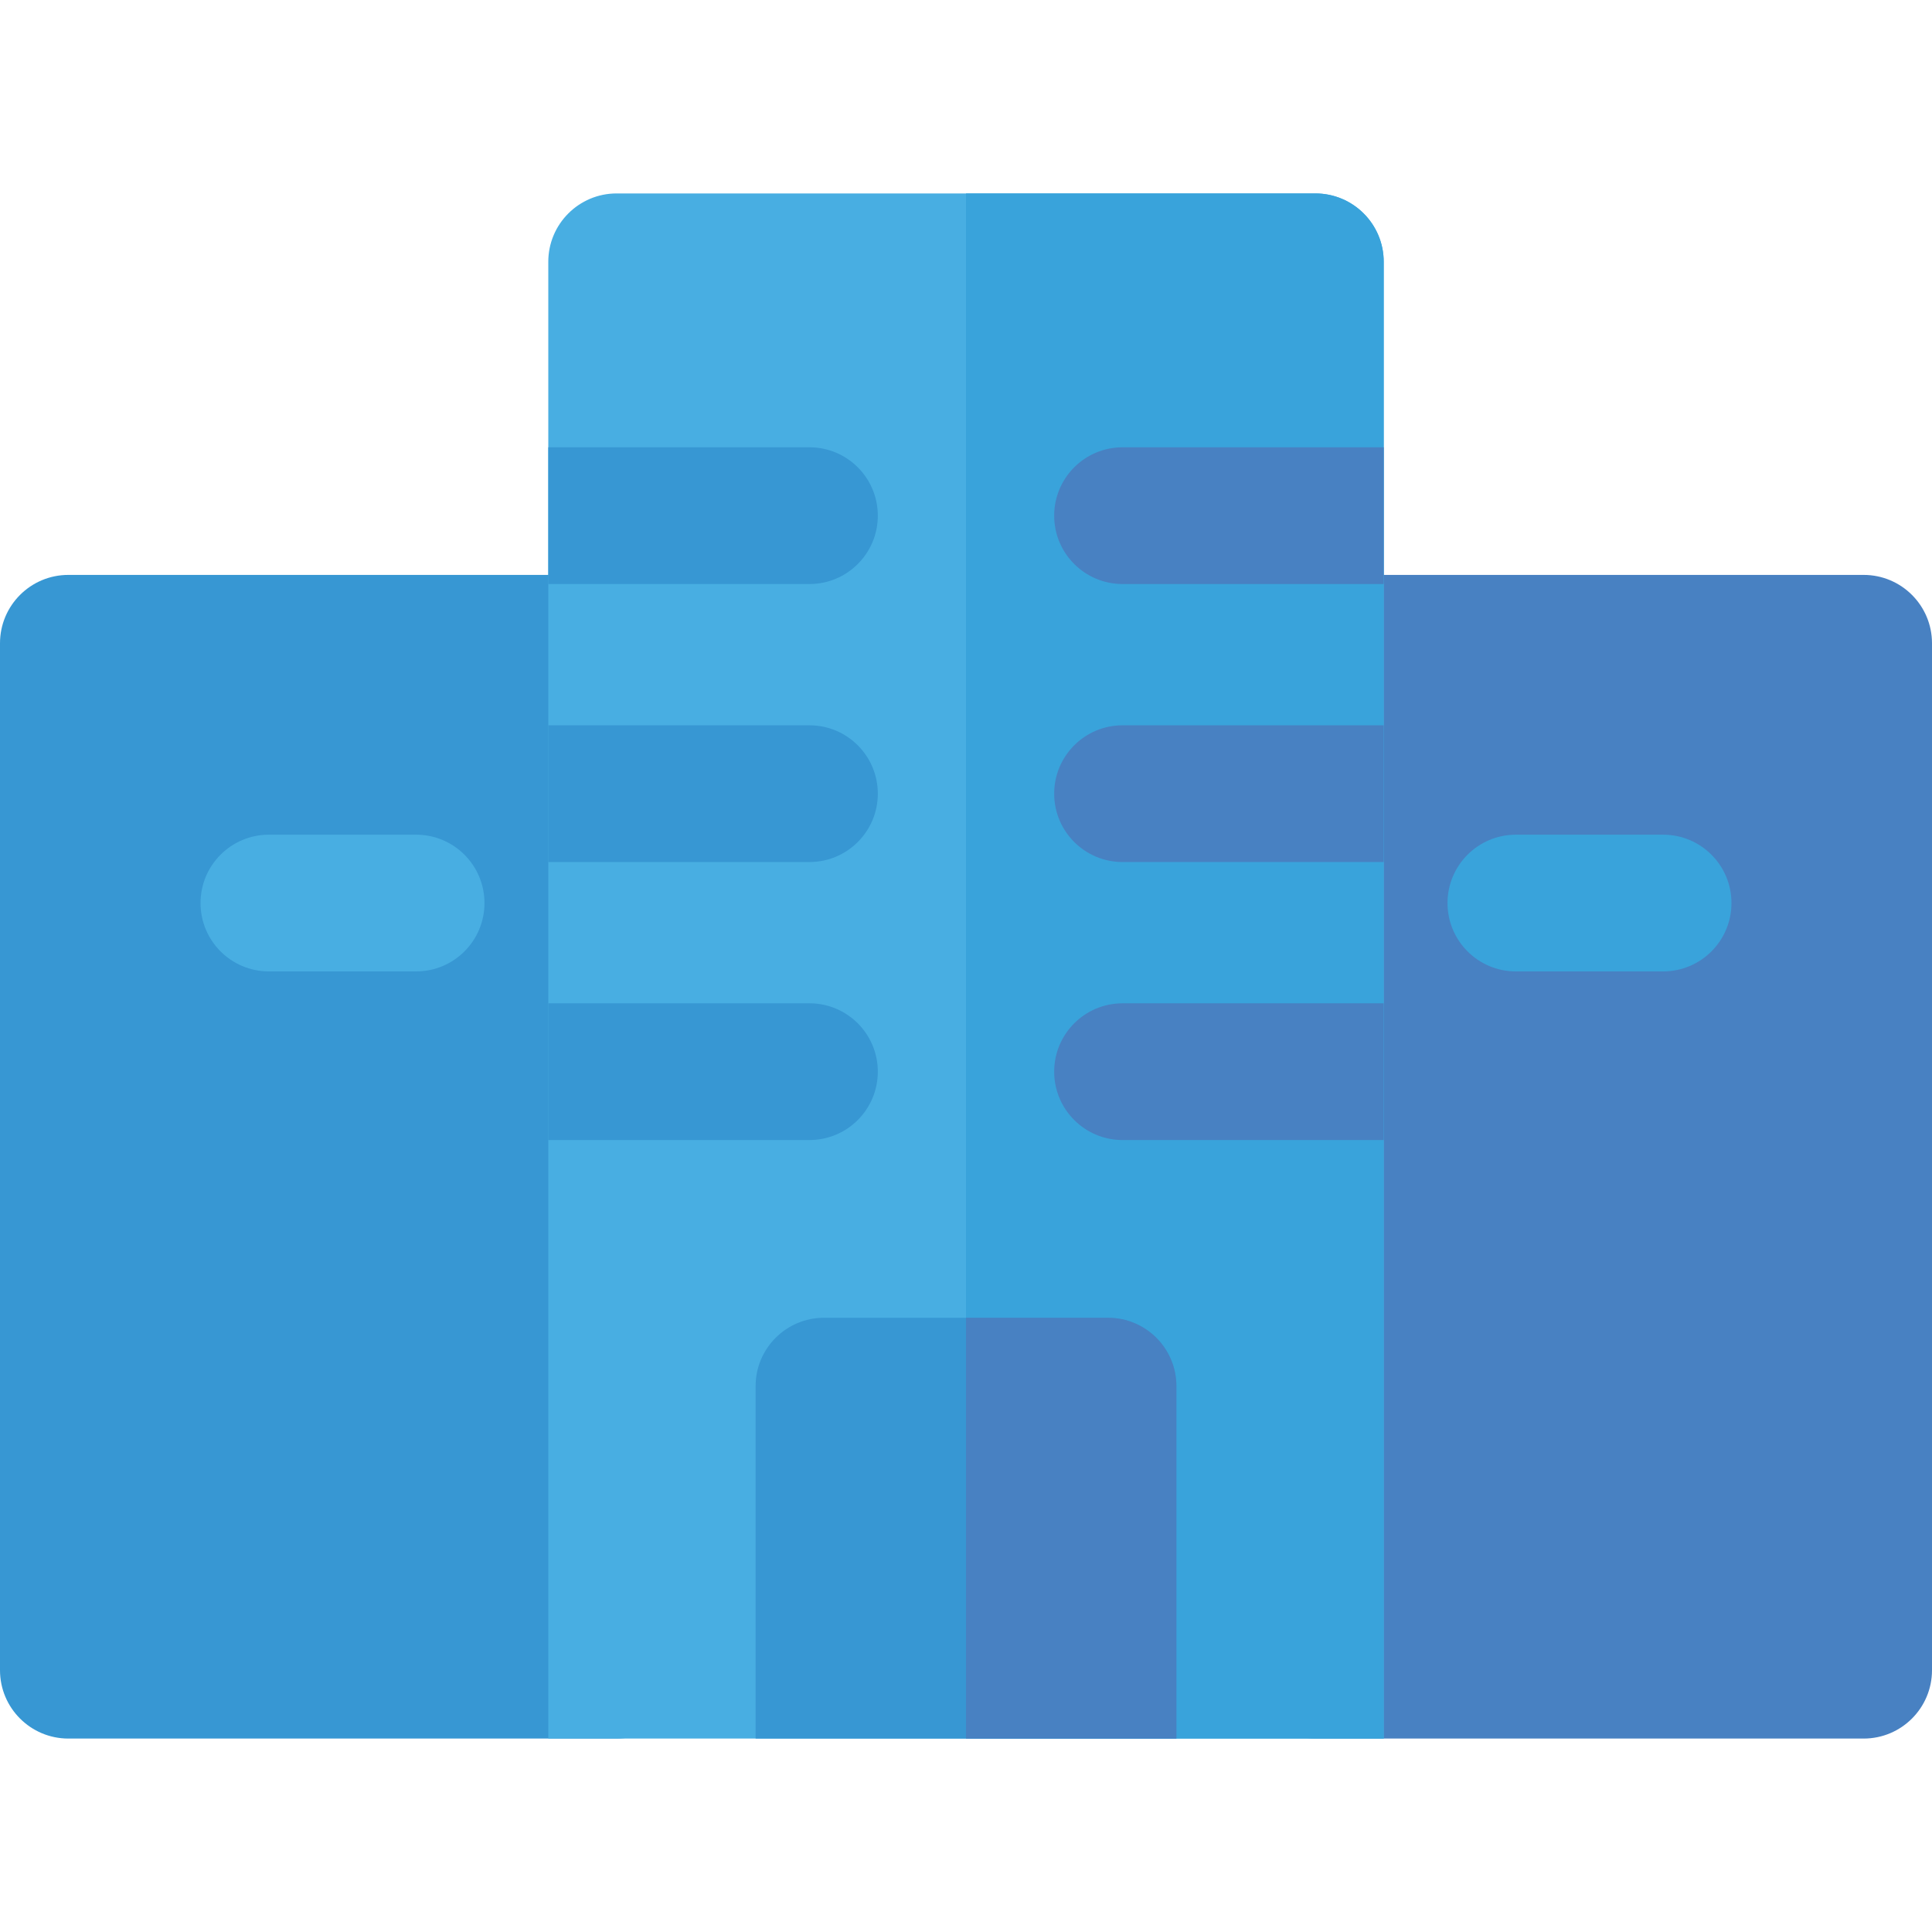 <?xml version="1.0" encoding="iso-8859-1"?>
<!-- Uploaded to: SVG Repo, www.svgrepo.com, Generator: SVG Repo Mixer Tools -->
<svg height="800px" width="800px" version="1.1" id="Layer_1" xmlns="http://www.w3.org/2000/svg" xmlns:xlink="http://www.w3.org/1999/xlink" 
	 viewBox="0 0 512 512" xml:space="preserve">
<path style="fill:#4881C2;" d="M493.883,460.738H348.581c-10.005,0-18.117-8.111-18.117-18.117V170.474
	c0-10.005,8.111-18.117,18.117-18.117h145.302c10.005,0,18.117,8.111,18.117,18.117v272.147
	C512,452.627,503.888,460.738,493.883,460.738z"/>
<path style="fill:#39A3DB;" d="M440.741,257.434h-39.017c-10.005,0-18.117-8.111-18.117-18.117s8.111-18.117,18.117-18.117h39.017
	c10.005,0,18.117,8.111,18.117,18.117S450.746,257.434,440.741,257.434z"/>
<path style="fill:#3797D3;" d="M163.419,460.738H18.117C8.111,460.738,0,452.627,0,442.621V170.474
	c0-10.005,8.111-18.117,18.117-18.117h145.302c10.005,0,18.117,8.111,18.117,18.117v272.147
	C181.536,452.627,173.424,460.738,163.419,460.738z"/>
<path style="fill:#48AEE2;" d="M366.698,460.738H145.302V69.379c0-10.005,8.111-18.117,18.117-18.117h185.162
	c10.005,0,18.117,8.111,18.117,18.117V460.738z"/>
<path style="fill:#39A3DB;" d="M366.698,69.379c0-10.005-8.111-18.117-18.117-18.117h-92.58v409.476h110.697V69.379z"/>
<path style="fill:#48AEE2;" d="M110.277,257.434H71.259c-10.005,0-18.117-8.111-18.117-18.117s8.111-18.117,18.117-18.117h39.017
	c10.005,0,18.117,8.111,18.117,18.117S120.282,257.434,110.277,257.434z"/>
<g>
	<path style="fill:#3797D3;" d="M311.757,460.738H200.244v-93.396c0-10.005,8.111-18.117,18.117-18.117h75.279
		c10.005,0,18.117,8.111,18.117,18.117V460.738z"/>
	<path style="fill:#3797D3;" d="M145.302,154.773h69.212c10.005,0,18.117-8.111,18.117-18.117s-8.111-18.117-18.117-18.117h-69.212
		V154.773z"/>
	<path style="fill:#3797D3;" d="M145.302,228.447h69.212c10.005,0,18.117-8.111,18.117-18.117c0-10.005-8.111-18.117-18.117-18.117
		h-69.212V228.447z"/>
	<path style="fill:#3797D3;" d="M145.302,302.121h69.212c10.005,0,18.117-8.111,18.117-18.117s-8.111-18.117-18.117-18.117h-69.212
		V302.121z"/>
</g>
<g>
	<path style="fill:#4881C2;" d="M311.757,367.343c0-10.007-8.111-18.117-18.117-18.117h-37.639v111.512h55.756V367.343z"/>
	<path style="fill:#4881C2;" d="M366.698,154.773h-69.212c-10.005,0-18.117-8.111-18.117-18.117s8.111-18.117,18.117-18.117h69.212
		V154.773z"/>
	<path style="fill:#4881C2;" d="M366.698,228.447h-69.212c-10.005,0-18.117-8.111-18.117-18.117
		c0-10.005,8.111-18.117,18.117-18.117h69.212V228.447z"/>
	<path style="fill:#4881C2;" d="M366.698,302.121h-69.212c-10.005,0-18.117-8.111-18.117-18.117s8.111-18.117,18.117-18.117h69.212
		V302.121z"/>
</g>
</svg>